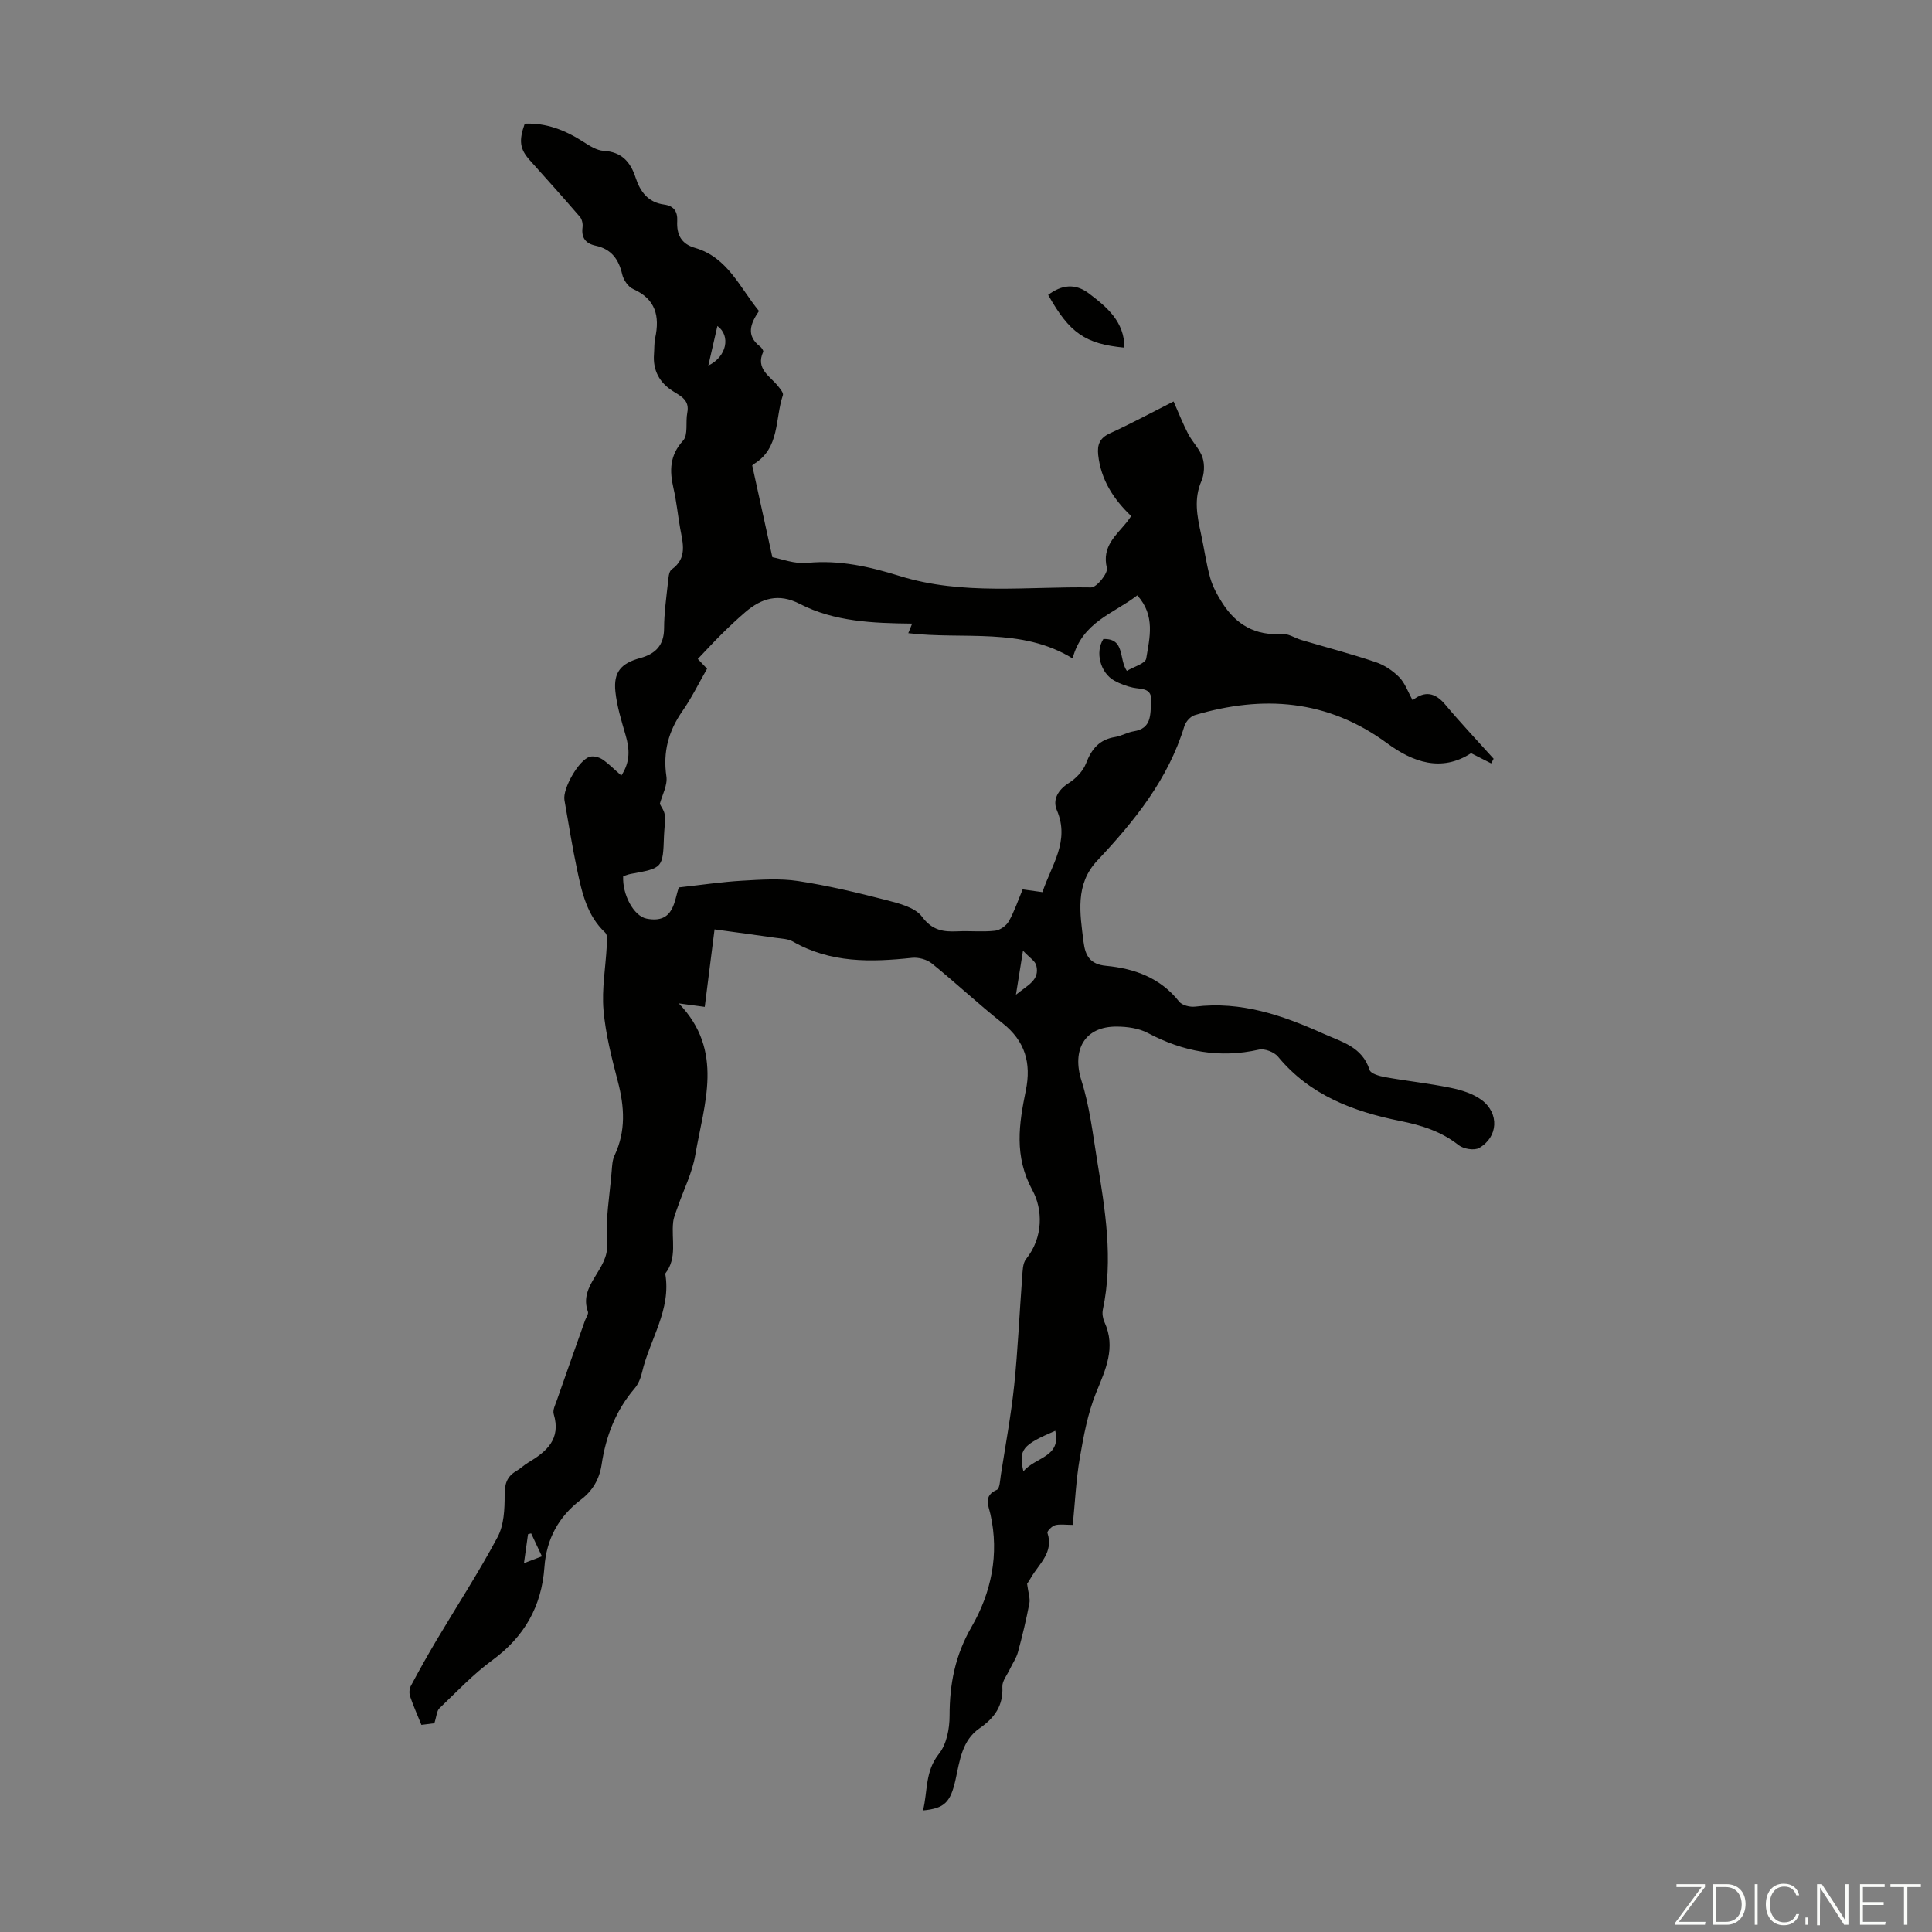 <svg enable-background="new 0 0 400 400" viewBox="0 0 400 400" xmlns="http://www.w3.org/2000/svg"><rect x="0" y="0" width="400" height="400" fill="#808080" stroke="none"/><g fill="#fbfcfa"><path d="m346.9 398 5.4-7.3h-5.2v-.6h5.9v.6l-5.4 7.2h5.5l-.1.6h-6.2v-.5z"/><path d="m354.7 390.1h2.8c2.3 0 3.9 1.6 3.9 4.1s-1.6 4.3-3.9 4.3h-2.8zm.6 7.8h2c2.2 0 3.3-1.6 3.3-3.6 0-1.8-1-3.6-3.3-3.6h-2z"/><path d="m363.9 390.1v8.4h-.6v-8.4z"/><path d="m372.5 396.3c-.4 1.3-1.4 2.3-3.2 2.3-2.4 0-3.7-1.9-3.7-4.3 0-2.3 1.2-4.3 3.7-4.3 1.8 0 2.9 1 3.2 2.4h-.6c-.4-1.1-1.1-1.8-2.5-1.8-2.1 0-3 1.9-3 3.7s.9 3.7 3 3.7c1.4 0 2.1-.7 2.5-1.7z"/><path d="m373.8 398.5v-1.5h.6v1.5z"/><path d="m376.2 398.5v-8.4h1c1.3 2 4.4 6.7 4.9 7.6-.1-1.2-.1-2.4-.1-3.8v-3.8h.7v8.4h-.9c-1.2-1.9-4.4-6.8-5-7.7.1 1.1 0 2.3 0 3.9v3.9h-.6z"/><path d="m390 394.4h-4.3v3.5h4.7l-.1.6h-5.2v-8.4h5.1v.6h-4.5v3.1h4.3z"/><path d="m394.2 390.7h-2.8v-.6h6.3v.6h-2.8v7.8h-.7z"/></g><path d="m128.64 160.57c1.9-2.89 1.7-5.52.9-8.3-.86-2.99-1.81-6.01-2.13-9.08-.42-4.02 1.15-5.86 5.12-6.94 3.18-.87 4.95-2.63 4.96-6.17.01-3.12.45-6.25.79-9.36.11-.98.16-2.38.78-2.82 3.3-2.37 2.31-5.44 1.76-8.52-.49-2.75-.75-5.55-1.38-8.27-.84-3.65-.82-6.81 1.99-9.89 1.08-1.18.48-3.81.86-5.74.52-2.61-1.25-3.42-2.99-4.51-2.76-1.74-4.16-4.3-3.9-7.65.09-1.12.02-2.26.25-3.35.97-4.52.1-8.06-4.57-10.13-1.03-.46-2-1.89-2.26-3.04-.72-3.14-2.27-5.24-5.5-5.93-2.05-.44-3-1.62-2.71-3.81.09-.69-.1-1.64-.53-2.15-3.42-3.97-6.91-7.86-10.41-11.76-2.03-2.27-2.3-3.97-1.03-7.55 4.48-.2 8.42 1.37 12.16 3.78 1.28.82 2.76 1.77 4.19 1.85 3.73.21 5.55 2.32 6.6 5.53.96 2.94 2.59 5.14 5.91 5.59 2 .27 2.82 1.42 2.71 3.45-.14 2.7.78 4.69 3.68 5.52 6.79 1.96 9.28 8.26 13.25 13.07-1.81 2.66-2.71 5.1.24 7.36.32.25.74.87.63 1.1-1.6 3.5 1.35 4.97 3.02 7.03.47.58 1.22 1.46 1.06 1.93-1.66 4.9-.58 10.98-6.02 14.27-.27.16-.45.48-.32.34 1.37 6.25 2.67 12.19 4.16 18.94 1.83.33 4.59 1.44 7.22 1.18 6.65-.66 12.96.79 19.1 2.7 13.07 4.07 26.43 2.16 39.67 2.38 1.14.02 3.53-2.94 3.27-4.02-1.09-4.49 1.91-6.75 4.15-9.53.27-.34.51-.71.88-1.23-3.66-3.48-6.27-7.5-6.83-12.64-.23-2.13.3-3.51 2.42-4.48 4.26-1.94 8.38-4.17 13.19-6.6 1.05 2.38 1.92 4.6 3.01 6.7.89 1.71 2.42 3.16 2.99 4.95.47 1.46.36 3.43-.25 4.85-1.59 3.68-.88 7.22-.09 10.84.67 3.05 1.08 6.18 1.92 9.18.52 1.84 1.49 3.61 2.53 5.23 2.85 4.45 6.81 6.78 12.3 6.37 1.33-.1 2.72.87 4.11 1.28 5.11 1.51 10.26 2.86 15.31 4.56 1.79.6 3.54 1.76 4.87 3.11 1.21 1.22 1.81 3.03 2.79 4.78 2.52-2 4.66-1.59 6.74.89 3.22 3.84 6.67 7.49 10.03 11.23-.17.32-.34.64-.51.96-1.32-.67-2.64-1.34-4.16-2.11-6.14 3.98-12.07 1.86-17.4-2.07-12.31-9.05-25.67-10.01-39.81-5.81-.88.26-1.86 1.35-2.14 2.26-3.36 11.03-10.33 19.66-18.04 27.86-4.65 4.94-3.58 10.94-2.84 16.86.36 2.88 1.38 4.61 4.65 4.92 5.91.56 11.25 2.48 15.15 7.42.6.76 2.23 1.16 3.3 1.03 9.49-1.17 18.06 1.78 26.49 5.57 3.84 1.73 8.11 2.73 9.63 7.55.24.76 2.02 1.26 3.17 1.47 4.51.81 9.08 1.29 13.57 2.21 2.24.46 4.63 1.19 6.43 2.51 3.73 2.74 3.46 7.71-.5 9.96-1.01.57-3.22.2-4.22-.58-3.63-2.86-7.64-4.12-12.17-5.03-9.59-1.93-18.66-5.31-25.24-13.3-.79-.96-2.78-1.73-3.96-1.46-8.15 1.84-15.66.44-22.97-3.43-1.88-1-4.3-1.33-6.47-1.34-6.64-.04-9.33 4.81-7.29 11.21 1.68 5.28 2.33 10.91 3.22 16.41 1.67 10.27 3.42 20.56 1.2 31-.17.81 0 1.82.35 2.59 2.39 5.27.22 9.78-1.75 14.62-1.73 4.26-2.58 8.93-3.37 13.5-.77 4.48-.98 9.05-1.45 13.84-1.55 0-2.68-.2-3.67.07-.65.18-1.69 1.24-1.58 1.58 1.35 4.07-1.76 6.41-3.42 9.3-.39.67-.83 1.31-.79 1.24.24 1.87.67 3.02.47 4.06-.65 3.4-1.46 6.78-2.37 10.12-.34 1.24-1.13 2.35-1.69 3.54-.56 1.2-1.59 2.43-1.53 3.61.2 3.95-1.65 6.46-4.72 8.59-3.65 2.52-4.1 6.69-4.97 10.62-1.06 4.75-2.3 5.97-6.74 6.39 1-4 .38-8.08 3.3-11.72 1.58-1.97 2.2-5.19 2.2-7.85 0-6.61 1.13-12.52 4.58-18.49 4.02-6.97 5.75-14.95 3.88-23.25-.4-1.79-1.51-3.85 1.33-5.07.61-.26.66-2.02.83-3.1.96-6.18 2.11-12.34 2.76-18.56.77-7.42 1.08-14.89 1.65-22.34.1-1.29.09-2.88.81-3.78 3.62-4.52 3.45-10.31 1.32-14.23-3.85-7.09-2.79-13.71-1.37-20.69 1.15-5.65-.14-10.22-4.83-13.92-5-3.95-9.66-8.34-14.62-12.35-1.03-.83-2.77-1.31-4.1-1.17-8.53.91-16.89 1.1-24.69-3.38-1-.57-2.34-.59-3.53-.76-4.11-.59-8.22-1.14-12.68-1.75-.61 4.81-1.31 10.3-2.03 16.04-1.76-.24-3.28-.44-5.37-.72 9.48 9.84 5.21 20.8 3.41 31.4-.62 3.68-2.4 7.15-3.63 10.73-.36 1.04-.83 2.09-.95 3.16-.4 3.58.92 7.4-1.64 10.65 1.3 7.5-3.23 13.65-4.81 20.48-.27 1.16-.76 2.41-1.53 3.3-3.91 4.56-5.96 9.92-6.83 15.76-.46 3.06-1.9 5.46-4.3 7.28-4.63 3.51-7.13 8.18-7.54 13.92-.58 8.17-4.16 14.46-10.82 19.33-3.95 2.9-7.37 6.53-10.92 9.93-.56.54-.58 1.64-1.05 3.1-.39.05-1.76.22-2.68.34-.87-2.15-1.7-4-2.35-5.92-.21-.63-.16-1.55.15-2.13 1.71-3.21 3.49-6.39 5.35-9.52 4.22-7.1 8.74-14.04 12.62-21.32 1.32-2.47 1.47-5.76 1.46-8.68-.01-2.29.44-3.84 2.4-4.98.87-.5 1.59-1.24 2.46-1.75 3.82-2.27 6.86-4.87 5.3-10.05-.25-.82.33-1.94.66-2.88 1.91-5.49 3.86-10.96 5.8-16.44.22-.63.79-1.39.62-1.88-1.99-5.59 4.37-8.68 3.97-14.04-.38-4.97.55-10.03.95-15.05.09-1.1.14-2.3.6-3.27 2.37-5.03 2.05-10.07.68-15.3-1.27-4.86-2.54-9.8-2.97-14.78-.38-4.37.44-8.84.67-13.26.05-.94.21-2.29-.31-2.77-3.77-3.53-4.81-8.24-5.81-12.94-1.02-4.81-1.79-9.67-2.64-14.52-.41-2.34 2.97-8.32 5.25-8.96.78-.22 1.93.09 2.64.56 1.29.89 2.45 2.08 3.89 3.33zm93.43-24.25c-10.62-6.52-22.56-3.85-34.02-5.23.3-.73.49-1.2.8-1.98-8.1-.09-16.07-.38-23.28-4.09-4.35-2.24-7.87-1.19-11.25 1.7-1.69 1.45-3.32 2.99-4.9 4.55-1.66 1.64-3.23 3.37-4.95 5.16.48.5 1.14 1.2 1.92 2.02-1.71 2.98-3.17 6.01-5.08 8.74-2.9 4.15-4.09 8.47-3.34 13.56.27 1.83-.89 3.88-1.36 5.68.29.63.94 1.44 1.02 2.31.14 1.43-.11 2.9-.16 4.35-.23 6.64-.23 6.64-6.91 7.85-.54.1-1.05.32-1.54.48-.2 3.74 2.16 8.26 4.87 8.78 5.78 1.12 5.67-3.92 6.67-6.47 4.78-.53 8.93-1.15 13.11-1.39 3.85-.22 7.79-.5 11.56.07 6.17.94 12.28 2.4 18.33 3.96 2.62.68 5.9 1.5 7.33 3.42 2.13 2.87 4.43 3.17 7.4 3.03 2.57-.12 5.17.16 7.71-.12 1.04-.11 2.34-1.03 2.86-1.95 1.18-2.08 1.94-4.4 2.87-6.61 1.54.21 2.73.38 4.1.57 1.85-5.6 5.73-10.54 2.98-16.97-.92-2.14.21-4.2 2.48-5.63 1.48-.93 2.95-2.47 3.56-4.06 1.14-2.98 2.76-4.94 6.02-5.46 1.31-.21 2.53-.97 3.84-1.18 3.76-.58 3.42-3.44 3.63-6.09.23-2.99-2-2.57-3.8-2.96-1.3-.28-2.59-.77-3.76-1.4-3-1.62-4.08-5.97-2.34-8.66 4.53-.15 3.16 4.12 4.86 6.6 1.43-.86 3.84-1.52 4.01-2.55.7-4.3 1.95-8.88-1.85-13.09-4.83 3.76-11.38 5.46-13.39 13.06zm-10.19 168.3c2.55-3.01 7.85-2.89 6.6-8.39-6.81 2.94-7.62 3.86-6.6 8.39zm-1.54-98.67c2.47-2.03 4.97-3.02 4.21-6.07-.23-.92-1.4-1.6-2.75-3.05-.57 3.55-.95 5.9-1.46 9.12zm-63.69-130.26c3.85-1.85 4.66-6.19 1.88-8.2-.59 2.61-1.17 5.13-1.88 8.2zm-36.68 241.78c-.22.06-.43.11-.65.17-.26 1.84-.52 3.69-.84 5.99 1.51-.57 2.5-.94 3.72-1.41-.8-1.73-1.52-3.24-2.23-4.75z" fill="#010100"/><path d="m217.01 61.05c2.75-2.06 5.57-2.48 8.46-.28 3.75 2.85 7.32 5.82 7.33 11.21-8.12-.77-11.37-3.04-15.79-10.93z" fill="#010100"/></svg>